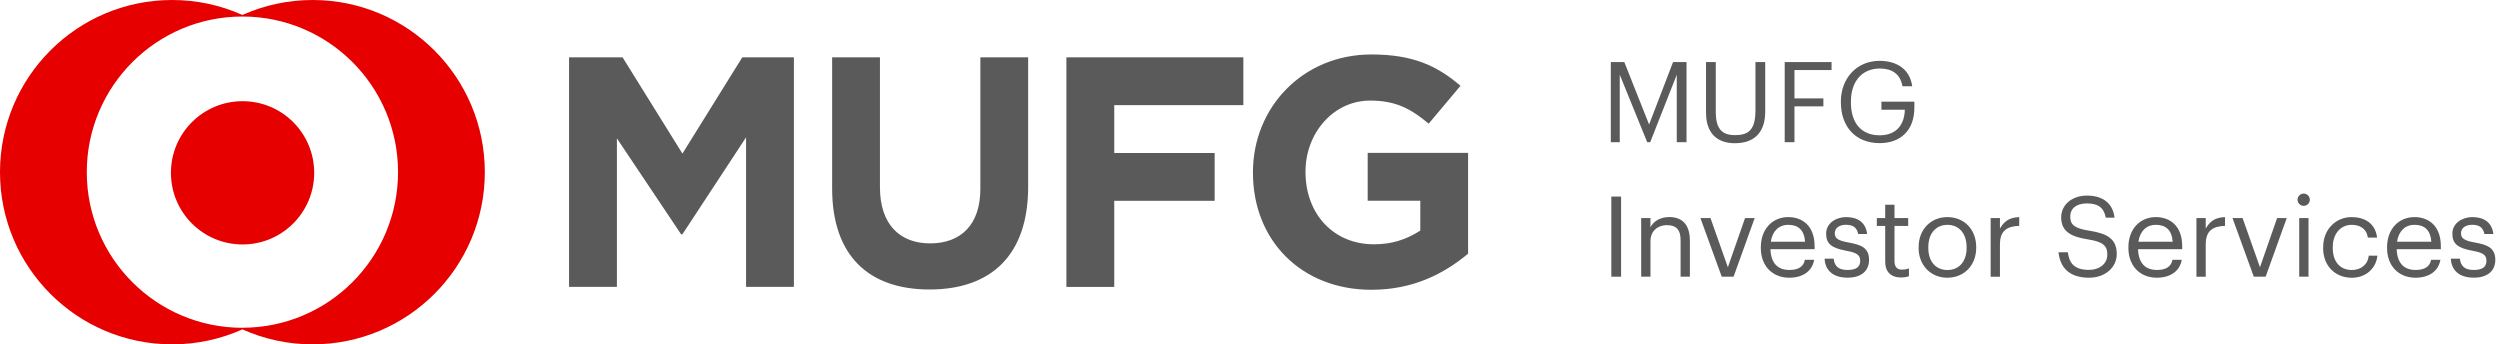 <?xml version="1.0" encoding="UTF-8"?> <svg xmlns="http://www.w3.org/2000/svg" width="363" height="50" viewBox="0 0 363 50" fill="none"><path d="M233.883 9.014H235.851L239.449 18.078L242.928 9.014H244.884V20.646H243.466V10.851L239.611 20.646H239.174L235.189 10.851V20.646H233.889V9.014H233.883Z" fill="#5A5A5A"></path><path d="M247.714 16.404V9.014H249.132V16.235C249.132 18.678 249.994 19.621 251.93 19.621C253.867 19.621 254.891 18.872 254.891 16.023V9.014H256.309V16.223C256.309 19.053 254.891 20.796 251.899 20.796C249.232 20.796 247.72 19.234 247.72 16.404H247.714Z" fill="#5A5A5A"></path><path d="M259.139 9.014H265.942V10.17H260.557V14.287H264.755V15.442H260.557V20.646H259.139V9.014Z" fill="#5A5A5A"></path><path d="M267.291 14.905V14.774C267.291 11.376 269.584 8.833 272.92 8.833C275.231 8.833 277.299 9.907 277.655 12.525H276.237C275.912 10.67 274.644 9.951 272.951 9.951C270.284 9.951 268.753 11.906 268.753 14.749V14.88C268.753 17.76 270.184 19.646 272.92 19.646C275.443 19.646 276.53 18.003 276.58 15.936H273.182V14.761H277.967V15.623C277.967 18.99 275.9 20.783 272.926 20.783C269.347 20.783 267.298 18.297 267.298 14.893L267.291 14.905Z" fill="#5A5A5A"></path><path d="M233.964 28.542H235.382V40.174H233.964V28.542Z" fill="#5A5A5A"></path><path d="M238.293 31.665H239.643V33.015C240.03 32.215 240.979 31.515 242.379 31.515C244.134 31.515 245.371 32.477 245.371 34.951V40.173H244.022V34.851C244.022 33.352 243.385 32.69 242.023 32.69C240.767 32.69 239.649 33.489 239.649 35.014V40.173H238.3V31.665H238.293Z" fill="#5A5A5A"></path><path d="M246.901 31.665H248.363L250.887 38.806L253.38 31.665H254.779L251.718 40.173H249.994L246.901 31.665Z" fill="#5A5A5A"></path><path d="M255.672 36.013V35.882C255.672 33.308 257.315 31.522 259.658 31.522C261.625 31.522 263.481 32.709 263.481 35.751V36.188H257.071C257.134 38.125 258.065 39.199 259.808 39.199C261.126 39.199 261.888 38.712 262.069 37.719H263.418C263.125 39.424 261.713 40.324 259.789 40.324C257.378 40.324 255.672 38.631 255.672 36.013ZM262.1 35.101C261.969 33.346 261.057 32.646 259.658 32.646C258.258 32.646 257.346 33.589 257.121 35.101H262.1Z" fill="#5A5A5A"></path><path d="M264.93 37.556H266.248C266.348 38.568 266.885 39.199 268.247 39.199C269.534 39.199 270.102 38.762 270.102 37.85C270.102 36.938 269.434 36.663 268.116 36.419C265.905 36.013 265.155 35.395 265.155 33.914C265.155 32.334 266.698 31.522 268.035 31.522C269.565 31.522 270.883 32.14 271.108 33.977H269.809C269.615 33.052 269.09 32.64 268.022 32.64C267.048 32.64 266.41 33.127 266.41 33.858C266.41 34.589 266.835 34.932 268.397 35.207C270.152 35.532 271.389 35.926 271.389 37.731C271.389 39.274 270.334 40.317 268.266 40.317C266.198 40.317 265.011 39.293 264.93 37.55V37.556Z" fill="#5A5A5A"></path><path d="M273.732 38.043V32.802H272.514V31.665H273.732V29.729H275.081V31.665H277.068V32.802H275.081V37.912C275.081 38.743 275.456 39.149 276.137 39.149C276.562 39.149 276.887 39.087 277.18 38.968V40.105C276.905 40.205 276.58 40.286 276.024 40.286C274.481 40.286 273.732 39.374 273.732 38.043Z" fill="#5A5A5A"></path><path d="M278.586 35.995V35.863C278.586 33.308 280.36 31.522 282.765 31.522C285.17 31.522 286.944 33.296 286.944 35.851V35.982C286.944 38.55 285.17 40.324 282.746 40.324C280.322 40.324 278.579 38.487 278.579 35.995H278.586ZM285.551 35.995V35.882C285.551 33.914 284.458 32.646 282.771 32.646C281.084 32.646 279.991 33.914 279.991 35.87V36.001C279.991 37.937 281.047 39.205 282.771 39.205C284.495 39.205 285.551 37.919 285.551 36.001V35.995Z" fill="#5A5A5A"></path><path d="M289.043 31.665H290.392V33.196C290.929 32.234 291.66 31.572 293.191 31.522V32.79C291.485 32.871 290.392 33.408 290.392 35.507V40.18H289.043V31.672V31.665Z" fill="#5A5A5A"></path><path d="M298.888 36.632H300.256C300.437 38.012 300.987 39.187 303.33 39.187C304.829 39.187 305.984 38.306 305.984 36.988C305.984 35.67 305.385 35.114 303.167 34.758C300.725 34.383 299.282 33.621 299.282 31.553C299.282 29.766 300.825 28.398 303.023 28.398C305.347 28.398 306.797 29.535 307.028 31.603H305.76C305.485 30.141 304.635 29.535 303.023 29.535C301.412 29.535 300.6 30.335 300.6 31.422C300.6 32.509 301.024 33.146 303.398 33.502C305.984 33.908 307.353 34.689 307.353 36.888C307.353 38.843 305.647 40.324 303.336 40.324C300.231 40.324 299.107 38.618 298.894 36.632H298.888Z" fill="#5A5A5A"></path><path d="M309.045 36.013V35.882C309.045 33.308 310.688 31.522 313.031 31.522C314.999 31.522 316.854 32.709 316.854 35.751V36.188H310.445C310.507 38.125 311.438 39.199 313.181 39.199C314.499 39.199 315.261 38.712 315.442 37.719H316.792C316.498 39.424 315.08 40.324 313.162 40.324C310.751 40.324 309.045 38.631 309.045 36.013ZM315.473 35.101C315.342 33.346 314.43 32.646 313.031 32.646C311.632 32.646 310.72 33.589 310.495 35.101H315.473Z" fill="#5A5A5A"></path><path d="M318.922 31.665H320.271V33.196C320.808 32.234 321.539 31.572 323.07 31.522V32.79C321.364 32.871 320.271 33.408 320.271 35.507V40.18H318.922V31.672V31.665Z" fill="#5A5A5A"></path><path d="M324.163 31.665H325.625L328.148 38.806L330.635 31.665H332.034L328.973 40.173H327.249L324.157 31.665H324.163Z" fill="#5A5A5A"></path><path d="M333.602 28.998C333.602 28.511 334.008 28.105 334.495 28.105C334.982 28.105 335.389 28.511 335.389 28.998C335.389 29.485 334.982 29.891 334.495 29.891C334.008 29.891 333.602 29.485 333.602 28.998ZM333.846 31.666H335.195V40.174H333.846V31.666Z" fill="#5A5A5A"></path><path d="M337.325 36.013V35.882C337.325 33.277 339.18 31.522 341.46 31.522C343.235 31.522 344.896 32.334 345.152 34.502H343.816C343.603 33.152 342.629 32.646 341.454 32.646C339.911 32.646 338.718 33.883 338.718 35.882V36.013C338.718 38.093 339.855 39.205 341.498 39.205C342.704 39.205 343.791 38.506 343.941 37.125H345.196C345.015 38.962 343.534 40.33 341.485 40.33C339.112 40.33 337.319 38.656 337.319 36.02L337.325 36.013Z" fill="#5A5A5A"></path><path d="M346.602 36.013V35.882C346.602 33.308 348.245 31.522 350.587 31.522C352.555 31.522 354.41 32.709 354.41 35.751V36.188H348.001C348.063 38.125 348.994 39.199 350.737 39.199C352.055 39.199 352.817 38.712 352.998 37.719H354.348C354.054 39.424 352.642 40.324 350.718 40.324C348.307 40.324 346.602 38.631 346.602 36.013ZM353.03 35.101C352.899 33.346 351.986 32.646 350.587 32.646C349.188 32.646 348.276 33.589 348.051 35.101H353.03Z" fill="#5A5A5A"></path><path d="M355.86 37.556H357.178C357.278 38.568 357.815 39.199 359.177 39.199C360.463 39.199 361.032 38.762 361.032 37.85C361.032 36.938 360.364 36.663 359.045 36.419C356.834 36.013 356.084 35.395 356.084 33.914C356.084 32.334 357.627 31.522 358.964 31.522C360.495 31.522 361.813 32.14 362.038 33.977H360.738C360.545 33.052 360.02 32.64 358.952 32.64C357.977 32.64 357.34 33.127 357.34 33.858C357.34 34.589 357.765 34.932 359.327 35.207C361.082 35.532 362.319 35.926 362.319 37.731C362.319 39.274 361.263 40.317 359.195 40.317C357.128 40.317 355.941 39.293 355.86 37.55V37.556Z" fill="#5A5A5A"></path><path d="M108.327 41.654V19.946L99.088 34.014H98.894L89.574 20.09V41.654H82.627V8.327H90.399L99.088 22.301L107.777 8.327H115.274V41.654H108.333H108.327ZM134.97 42.035C126.087 42.035 120.827 37.081 120.827 27.374V8.327H127.767V27.18C127.767 32.565 130.635 35.339 135.057 35.339C139.48 35.339 142.348 32.665 142.348 27.424V8.327H149.288V27.13C149.288 37.131 143.834 42.035 134.958 42.035M161.788 15.267V22.214H176.368V29.16H161.788V41.66H154.841V8.327H180.535V15.267H161.788ZM199.175 42.079C188.893 42.079 181.928 34.858 181.928 25.094V24.994C181.928 15.623 189.13 7.908 199.138 7.908C205.085 7.908 208.627 9.508 212.063 12.462L207.446 17.953C204.91 15.854 202.761 14.605 198.938 14.605C193.641 14.605 189.561 19.29 189.561 24.894V24.987C189.561 31.047 193.616 35.47 199.475 35.47C202.124 35.47 204.142 34.801 206.228 33.483V29.148H198.588V22.201H213.168V36.831C209.695 39.724 205.216 42.073 199.169 42.073" fill="#5A5A5A"></path><path d="M45.396 0C41.76 0 38.312 0.781 35.201 2.174C32.084 0.775 28.636 0 25 0C11.194 0 0 11.194 0 25C0 38.806 11.194 50 25 50C28.629 50 32.078 49.219 35.201 47.826C38.312 49.219 41.76 50 45.396 50C59.202 50 70.396 38.806 70.396 25C70.396 11.194 59.202 0 45.396 0ZM35.201 47.595C22.72 47.595 12.6 37.475 12.6 25C12.6 12.525 22.72 2.399 35.201 2.399C47.682 2.399 57.796 12.519 57.796 24.994C57.796 37.469 47.676 47.589 35.201 47.589M45.621 25.094C45.621 30.835 40.967 35.495 35.22 35.495C29.473 35.495 24.819 30.841 24.819 25.094C24.819 19.347 29.473 14.693 35.22 14.693C40.967 14.693 45.621 19.347 45.621 25.094Z" fill="#E60000"></path></svg> 